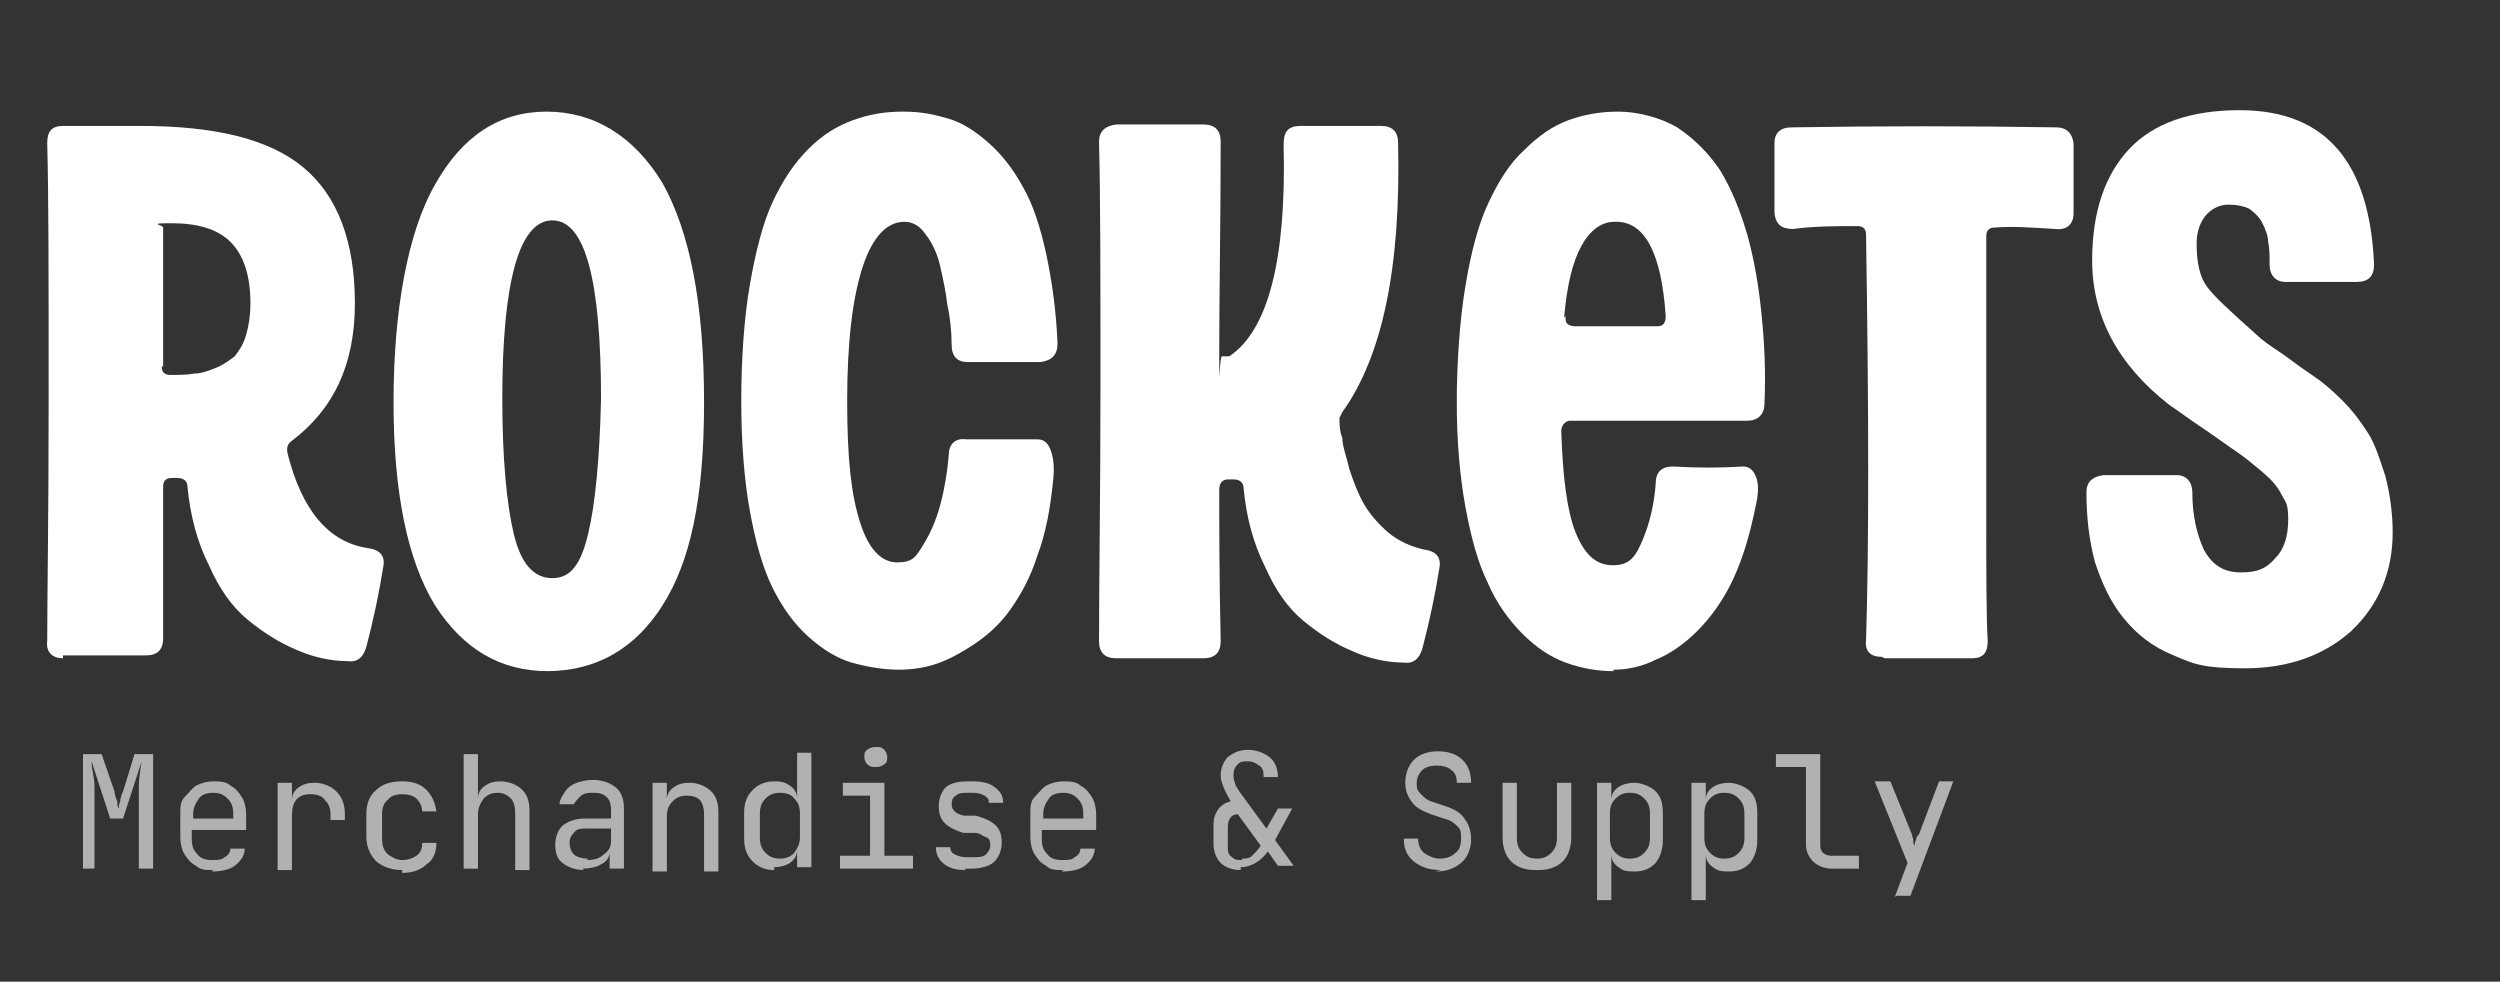<?xml version="1.0" encoding="UTF-8"?>
<svg id="Layer_1" xmlns="http://www.w3.org/2000/svg" version="1.1" viewBox="0 0 174.7 68.6">
  <rect x="0" y="0" width="174.7" height="68.6" fill="#333333" stroke="none"/>
  <!-- Generator: Adobe Illustrator 29.3.1, SVG Export Plug-In . SVG Version: 2.1.0 Build 151)  -->
  <defs>
    <style>
      .st0 {
        fill: #f15a24;
      }

      .st1 {
        fill: #b1b1b1;
      }

      .st2 {
        fill: #fff;
      }

      .st3 {
        display: none;
      }
    </style>
  </defs>
  <g id="Laag_2" class="st3">
    <g>
      <rect class="st0" x="-7.5" y="200.6" width="694" height="261"/>
      <path d="M686,201.1v260H-7V201.1h693M687,200.1H-8v262h695V200.1h0Z"/>
    </g>
  </g>
  <g>
    <path class="st2" d="M4.4,46c-.8,0-1.2-.5-1.1-1.2,0-3.1.1-8.7.1-17s0-14.2-.1-17.8c0-.8.3-1.2,1.1-1.2s1,0,1.7,0c.7,0,1.4,0,2,0s1.2,0,1.7,0c5.2,0,9,.9,11.4,2.9,2.4,2,3.6,5.2,3.6,9.5s-1.5,7.4-4.4,9.6c-.3.2-.4.5-.3.9,1,4,2.9,6.2,5.6,6.6.8.1,1.2.5,1.1,1.2-.3,1.9-.7,3.8-1.2,5.7-.2.7-.6,1.1-1.3,1-1.2,0-2.5-.3-3.6-.8-1.2-.5-2.3-1.2-3.4-2.1-1.1-.9-2-2.2-2.7-3.8-.8-1.6-1.3-3.4-1.5-5.5,0-.4-.3-.6-.7-.6h-.4c-.4,0-.6.2-.6.6,0,1.2,0,3.1,0,5.6,0,2.6,0,4.2,0,5,0,.8-.4,1.2-1.2,1.2-1.9,0-3.9,0-5.8,0ZM11.3,25.6c0,.4.2.6.6.6.6,0,1.2,0,1.7-.1.5,0,1-.2,1.5-.4s.9-.5,1.3-.8c.3-.4.6-.8.8-1.5s.3-1.4.3-2.2c0-2-.5-3.4-1.4-4.3-.9-.9-2.3-1.3-4.1-1.3s-.6.1-.6.3c0,.5,0,1.9,0,4.1,0,2.2,0,4.1,0,5.6Z"/>
    <path class="st2" d="M38.3,46.9c-3.3,0-5.9-1.5-7.9-4.6-1.9-3.1-2.9-7.8-2.9-14.2s1-11.9,2.9-15.2c1.9-3.4,4.5-5.1,7.8-5.1s6.1,1.7,8.1,5c1.9,3.4,2.9,8.4,2.9,15.3s-1,11.2-2.9,14.2c-1.9,3-4.6,4.6-8.1,4.6ZM35.1,27.8c0,4.2.3,7.4.8,9.5.5,2.1,1.4,3.1,2.7,3.1s2-1,2.5-3.1c.5-2.1.8-5.2.9-9.4,0-8.3-1.1-12.5-3.4-12.5s-3.5,4.2-3.5,12.5Z"/>
    <path class="st2" d="M62.9,46.8c-1.2,0-2.3-.2-3.4-.5-1-.3-2-.9-3-1.8-1-.9-1.8-2-2.5-3.4-.7-1.4-1.2-3.2-1.6-5.4-.4-2.2-.6-4.8-.6-7.7s.2-5.8.6-8.1.9-4.3,1.6-5.8c.7-1.5,1.5-2.7,2.5-3.7,1-1,2-1.6,3.1-2,1.1-.4,2.2-.6,3.5-.6s2.2.2,3.2.5,1.9.9,2.8,1.7c.9.8,1.7,1.8,2.4,3.1.7,1.2,1.2,2.8,1.6,4.6.4,1.9.7,3.9.8,6.3,0,.8-.4,1.2-1.2,1.3-1.7,0-3.4,0-5.1,0-.7,0-1.1-.4-1.1-1.2,0-.9-.1-1.9-.3-2.8-.1-.9-.3-1.8-.5-2.7-.2-.9-.6-1.7-1-2.2-.4-.6-.9-.9-1.5-.9-1.2,0-2.2,1-2.9,3.1-.7,2.1-1.1,5.2-1.1,9.4s.3,6.6.9,8.5c.6,1.9,1.5,2.8,2.6,2.8s1.3-.4,1.8-1.2c.5-.8.9-1.7,1.2-2.8.3-1.1.5-2.3.6-3.5,0-.8.5-1.2,1.2-1.1,1.7,0,3.3,0,5,0,.4,0,.7.2.9.7.2.5.3,1.2.2,2.1-.2,2-.5,3.7-1.1,5.3-.5,1.6-1.2,2.8-1.9,3.8-.7,1-1.6,1.8-2.5,2.4-.9.6-1.8,1.1-2.7,1.4-.9.3-1.8.4-2.7.4Z"/>
    <path class="st2" d="M84.1,8.7c.8,0,1.2.4,1.2,1.2,0,5.8-.1,10.6-.1,14.5s0,.4.2.5c.1,0,.3,0,.5,0,2.7-1.8,4-6.7,3.8-14.8,0-.9.3-1.3,1.2-1.3h5.6c.8,0,1.2.4,1.2,1.2.2,8.7-1.1,14.9-3.9,18.8l-.2.4c0,.4,0,.9.2,1.4,0,.6.3,1.3.5,2.2.3.9.6,1.7,1,2.4s1,1.4,1.7,2c.7.6,1.6,1,2.5,1.2.8.1,1.2.5,1.1,1.2-.3,1.9-.7,3.8-1.2,5.7-.2.7-.6,1.1-1.3,1-1.2,0-2.5-.3-3.6-.8-1.2-.5-2.3-1.2-3.4-2.1-1.1-.9-2-2.2-2.7-3.8-.8-1.6-1.3-3.4-1.5-5.5,0-.4-.3-.6-.7-.6,0,0,0,0-.2,0,0,0-.1,0-.2,0-.4,0-.6.3-.6.7,0,2.5,0,6,.1,10.6,0,.8-.4,1.2-1.2,1.2-2.1,0-4.1,0-6.1,0-.8,0-1.2-.4-1.2-1.2,0-4.4.1-10.3.1-17.8s0-13.2-.1-17.1c0-.7.4-1.1,1.2-1.2,2,0,4,0,6.1,0Z"/>
    <path class="st2" d="M112.8,46.9c-1.2,0-2.3-.2-3.4-.6-1.1-.4-2.1-1.1-3-2-.9-.9-1.8-2.1-2.4-3.5-.7-1.4-1.2-3.2-1.6-5.4-.4-2.2-.6-4.6-.6-7.3s.2-5.7.6-8.1c.4-2.4.9-4.3,1.6-5.8.7-1.5,1.5-2.8,2.5-3.7,1-1,2-1.7,3.1-2.1,1.1-.4,2.2-.6,3.5-.6s2.9.4,4.1,1.1c1.2.8,2.2,1.8,3,3,.8,1.3,1.4,2.8,1.9,4.5.5,1.8.8,3.6,1,5.6.2,2,.3,4,.2,6.2,0,.8-.5,1.2-1.2,1.2h-12.3c-.2,0-.3,0-.5.2-.1.1-.2.3-.2.5.1,3.2.4,5.6,1,7.1.6,1.5,1.4,2.3,2.6,2.3s1.6-.6,2.1-1.8c.5-1.2.8-2.5.9-3.9,0-.8.4-1.2,1.2-1.2,1.7.1,3.3.1,4.9,0,.4,0,.7.2.9.7.2.5.2,1.1,0,2-.4,2-.9,3.7-1.6,5.2-.7,1.5-1.6,2.7-2.5,3.6-.9.9-1.9,1.6-2.9,2-1,.5-2,.7-3,.7ZM109.4,22.1c0,.2,0,.4.1.5.1.1.3.2.5.2h5.8c.4,0,.6-.2.6-.7-.3-4.5-1.5-6.7-3.6-6.6-.9,0-1.7.6-2.3,1.7-.6,1.1-1,2.7-1.2,5Z"/>
    <path class="st2" d="M131.5,45.9c-.8,0-1.2-.4-1.1-1.2.2-6.3.2-15.7,0-28.3,0-.4-.2-.6-.6-.6-1.5,0-3,0-4.5.2-.8,0-1.2-.3-1.3-1.1,0-1.6,0-3.2,0-4.9,0-.7.4-1.1,1.2-1.1,6.1-.1,12.3-.1,18.5,0,.7,0,1.1.4,1.2,1.1,0,1.6,0,3.3,0,4.9,0,.8-.5,1.2-1.3,1.1-1.6-.1-3-.2-4.2-.1-.4,0-.6.2-.6.6,0,.9,0,3.6,0,7.9,0,4.3,0,8.3,0,12s0,6.5.1,8.4c0,.8-.3,1.2-1.1,1.2-2,0-4,0-6.1,0Z"/>
    <path class="st2" d="M146.2,18.2c0-3.4.9-6,2.6-7.8,1.7-1.8,4.3-2.7,7.7-2.7,6,0,9.1,3.6,9.4,10.8,0,.8-.4,1.2-1.2,1.2-1.7,0-3.3,0-5,0-.7,0-1.1-.5-1.1-1.2s0-1.1-.1-1.6c0-.4-.2-.9-.4-1.3-.2-.4-.5-.7-.9-1-.4-.2-.9-.3-1.5-.3s-1.2.3-1.6.8c-.4.5-.6,1.2-.6,1.9,0,1.3.2,2.3.7,3,.5.7,1.7,1.8,3.5,3.4.4.4,1,.8,1.9,1.4.8.6,1.5,1.1,2.1,1.5.6.4,1.3,1,2,1.7.7.7,1.3,1.5,1.8,2.3s.8,1.8,1.2,3c.3,1.2.5,2.5.5,3.9,0,2.8-1,5.1-2.9,6.9-1.9,1.7-4.4,2.6-7.4,2.6s-3.6-.3-5-.9c-1.5-.6-2.6-1.5-3.5-2.6-.9-1.1-1.5-2.4-2-3.9-.4-1.5-.6-3.1-.6-4.9,0-.7.4-1.1,1.2-1.2,1.7,0,3.4,0,5.1,0,.7,0,1.1.5,1.1,1.2,0,1.6.3,2.9.8,4,.6,1.1,1.4,1.6,2.6,1.6s1.8-.3,2.4-1c.6-.6.9-1.5.9-2.7s-.2-1.2-.5-1.8c-.3-.6-.8-1.1-1.4-1.6-.6-.5-1.2-1-1.8-1.4-.6-.4-1.4-1-2.3-1.6s-1.7-1.2-2.3-1.6c-3.6-2.8-5.4-6.2-5.4-10.1Z"/>
  </g>
  <g>
    <path class="st1" d="M5.8,60.7v-8h1.3l.9,2.6c0,.2.1.5.2.7,0,.2,0,.4.1.5,0-.1,0-.3.1-.5,0-.2.1-.5.2-.7l.8-2.6h1.3v8h-1v-3.8c0-.7,0-1.3,0-1.9s.1-1.2.2-1.8l-1.3,4h-.9l-1.3-4c0,.6.2,1.1.2,1.7,0,.6,0,1.3,0,2v3.8h-1Z"/>
    <path class="st1" d="M14.9,60.8c-.5,0-.9,0-1.2-.3-.4-.2-.6-.5-.8-.8s-.3-.8-.3-1.2v-1.6c0-.5,0-.9.3-1.2s.5-.6.8-.8c.4-.2.8-.3,1.2-.3s.9,0,1.2.3c.4.2.6.5.8.8s.3.8.3,1.2v1.1h-3.8v.6c0,.5.1.8.4,1.1.2.3.6.4,1,.4s.7,0,.9-.2c.2-.1.4-.3.4-.6h1c0,.5-.3.9-.7,1.2-.4.3-1,.4-1.6.4ZM13.5,57.2h2.8v-.3c0-.5-.1-.8-.4-1.1s-.6-.4-1-.4-.8.1-1,.4c-.2.3-.4.6-.4,1.1v.3Z"/>
    <path class="st1" d="M19.4,60.7v-6h1v1.2h0c0-.4.2-.7.5-.9.3-.2.6-.3,1.1-.3s1.1.2,1.5.6c.4.4.6.9.6,1.6v.4h-1v-.3c0-.5-.1-.8-.4-1.1-.2-.3-.6-.4-1-.4-.9,0-1.3.5-1.3,1.5v3.8h-1Z"/>
    <path class="st1" d="M28.1,60.8c-.7,0-1.3-.2-1.8-.6-.4-.4-.7-1-.7-1.7v-1.6c0-.7.2-1.3.7-1.7.4-.4,1-.6,1.8-.6s1.3.2,1.7.6c.4.4.6.9.7,1.5h-1c0-.4-.2-.7-.4-.9s-.6-.3-1-.3-.8.1-1,.4c-.3.2-.4.6-.4,1v1.7c0,.5.1.8.4,1.1.3.2.6.4,1,.4s.7-.1,1-.3.4-.5.4-.9h1c0,.6-.2,1.2-.7,1.5-.4.4-1,.6-1.7.6Z"/>
    <path class="st1" d="M32.4,60.7v-8h1v3.1h0c0-.4.2-.7.5-.9s.6-.3,1.1-.3,1.1.2,1.5.6.5.9.5,1.5v4.1h-1v-4c0-.4-.1-.8-.3-1-.2-.2-.5-.4-.9-.4s-.7.1-1,.4c-.2.3-.4.6-.4,1.1v3.8h-1Z"/>
    <path class="st1" d="M40.8,60.8c-.6,0-1.1-.2-1.5-.5-.4-.3-.5-.8-.5-1.3s.2-1,.5-1.3c.4-.3.9-.5,1.5-.5h1.9v-.6c0-.4-.1-.7-.3-.9-.2-.2-.5-.3-.9-.3s-.6,0-.9.2c-.2.2-.4.4-.5.6h-1c0-.3.2-.6.4-.9s.5-.5.8-.6c.3-.1.7-.2,1.1-.2.7,0,1.2.2,1.6.5s.6.8.6,1.5v4.2h-1v-1.2h0c0,.4-.2.7-.6.9-.3.2-.8.3-1.3.3ZM41,60.1c.5,0,.9-.1,1.2-.4.3-.2.5-.5.5-.9v-.9h-1.8c-.3,0-.6,0-.8.3-.2.2-.3.4-.3.7s.1.6.3.8c.2.2.6.3,1,.3Z"/>
    <path class="st1" d="M45.6,60.7v-6h1v1.2h0c0-.4.2-.7.5-.9s.6-.3,1.1-.3,1.1.2,1.5.6.5.9.5,1.5v4.1h-1v-4c0-.4-.1-.8-.3-1-.2-.2-.5-.3-.9-.3s-.7.1-1,.4-.4.6-.4,1.1v3.8h-1Z"/>
    <path class="st1" d="M54.1,60.8c-.6,0-1.1-.2-1.5-.6s-.6-.9-.6-1.6v-1.8c0-.7.2-1.2.6-1.6.4-.4.9-.6,1.5-.6s.8.1,1.1.3c.3.2.5.5.5.9h0v-1.4s0-1.8,0-1.8h1v8h-1v-1.2h0c0,.4-.2.7-.5.9-.3.2-.7.3-1.1.3ZM54.5,60c.4,0,.7-.1,1-.4.2-.3.4-.6.4-1.1v-1.6c0-.5-.1-.8-.4-1.1-.2-.3-.6-.4-1-.4s-.7.1-1,.4-.4.6-.4,1.1v1.6c0,.5.1.8.4,1.1s.6.4,1,.4Z"/>
    <path class="st1" d="M58.7,60.7v-.9h2.1v-4.2h-1.9v-.9h2.9v5.1h2v.9h-5.2ZM61.2,53.6c-.2,0-.4,0-.6-.2-.1-.1-.2-.3-.2-.5s0-.4.2-.5c.1-.1.3-.2.6-.2s.4,0,.6.2c.1.1.2.3.2.5s0,.4-.2.5c-.1.1-.3.2-.6.2Z"/>
    <path class="st1" d="M67.5,60.8c-.6,0-1.1-.1-1.5-.4-.4-.3-.6-.7-.6-1.2h1c0,.2.1.4.3.5.2.1.5.2.8.2h.5c.4,0,.7,0,.9-.2.2-.2.3-.4.3-.6s0-.5-.3-.6-.4-.3-.8-.3h-.8c-.6-.2-1-.4-1.3-.7-.3-.3-.4-.7-.4-1.2s.2-1,.5-1.3c.4-.3.9-.4,1.5-.4h.4c.6,0,1.1.1,1.5.4s.6.6.6,1.1h-1c0-.2,0-.3-.3-.5-.2-.1-.4-.2-.8-.2h-.4c-.3,0-.6,0-.8.2-.2.1-.3.3-.3.6,0,.4.3.7.9.8h.8c.7.2,1.1.4,1.4.7.3.3.4.7.4,1.2s-.2,1-.5,1.3-.9.5-1.6.5h-.5Z"/>
    <path class="st1" d="M74.3,60.8c-.5,0-.9,0-1.2-.3-.4-.2-.6-.5-.8-.8s-.3-.8-.3-1.2v-1.6c0-.5,0-.9.3-1.2s.5-.6.8-.8c.4-.2.8-.3,1.2-.3s.9,0,1.2.3c.4.2.6.5.8.8s.3.8.3,1.2v1.1h-3.8v.6c0,.5.1.8.4,1.1.2.3.6.4,1,.4s.7,0,.9-.2c.2-.1.4-.3.4-.6h1c0,.5-.3.9-.7,1.2-.4.3-1,.4-1.6.4ZM72.9,57.2h2.8v-.3c0-.5-.1-.8-.4-1.1s-.6-.4-1-.4-.8.1-1,.4c-.2.3-.4.6-.4,1.1v.3Z"/>
    <path class="st1" d="M86.7,60.8c-.6,0-1.1-.2-1.4-.5-.3-.3-.5-.8-.5-1.3v-1.4c0-.4.1-.7.3-1,.2-.3.5-.5.9-.6h0c-.2-.4-.4-.7-.5-1-.1-.3-.2-.5-.2-.8,0-.5.2-1,.5-1.3.4-.3.8-.5,1.4-.5s1.1.2,1.5.5c.4.3.6.8.6,1.4h-1c0-.3,0-.6-.3-.8s-.5-.3-.8-.3-.5,0-.7.2-.3.4-.3.7,0,.4.1.6c0,.2.2.4.3.6l1.9,2.6.8-1.4h1l-1.2,2.2,1.3,1.8h-1.1l-.7-1c-.5.7-1.2,1.1-1.9,1.1ZM86.8,60c.2,0,.5,0,.7-.2.2-.2.4-.4.6-.7l-1.6-2.2c-.5,0-.7.4-.7.9v1.4c0,.3,0,.5.3.7.2.2.4.2.7.2Z"/>
    <path class="st1" d="M100.7,60.8c-.8,0-1.4-.2-1.9-.6s-.7-.9-.7-1.6h1c0,.4.1.7.4,1,.3.2.7.4,1.1.4s.8-.1,1.1-.4c.3-.2.4-.6.4-1s0-.6-.2-.8-.4-.4-.7-.5l-1.2-.4c-.5-.2-1-.4-1.3-.8-.3-.4-.5-.8-.5-1.4s.2-1.2.6-1.6c.4-.4,1-.6,1.7-.6s1.3.2,1.7.6c.4.4.6.9.6,1.6h-1c0-.4-.1-.7-.4-.9-.2-.2-.6-.3-1-.3s-.8.1-1,.3-.4.5-.4.9,0,.5.3.8c.2.2.4.4.7.5l1.2.4c.5.2.9.4,1.2.9.3.4.4.9.4,1.4s-.2,1.2-.7,1.6-1,.6-1.8.6Z"/>
    <path class="st1" d="M107.3,60.8c-.7,0-1.3-.2-1.7-.6-.4-.4-.6-1-.6-1.7v-3.8h1v3.8c0,.5.1.8.4,1.1s.6.4,1,.4.7-.1,1-.4.4-.6.4-1.1v-3.8h1v3.8c0,.7-.2,1.3-.6,1.7-.4.4-1,.6-1.7.6Z"/>
    <path class="st1" d="M111.6,62.7v-8h1v1.2h0c0-.4.2-.7.5-.9.3-.2.7-.3,1.1-.3s1.1.2,1.5.6c.4.4.5.9.5,1.6v1.8c0,.7-.2,1.2-.5,1.6-.4.4-.8.6-1.5.6s-.8-.1-1.1-.3c-.3-.2-.5-.5-.5-.9h0v1.4s0,1.8,0,1.8h-1ZM113.9,60c.4,0,.7-.1,1-.4s.4-.6.4-1.1v-1.6c0-.5-.1-.8-.4-1.1s-.6-.4-1-.4-.7.1-1,.4-.4.6-.4,1.1v1.6c0,.5.1.8.4,1.1s.6.4,1,.4Z"/>
    <path class="st1" d="M118.2,62.7v-8h1v1.2h0c0-.4.2-.7.5-.9.3-.2.7-.3,1.1-.3s1.1.2,1.5.6c.4.4.5.9.5,1.6v1.8c0,.7-.2,1.2-.5,1.6-.4.4-.8.6-1.5.6s-.8-.1-1.1-.3c-.3-.2-.5-.5-.5-.9h0v1.4s0,1.8,0,1.8h-1ZM120.5,60c.4,0,.7-.1,1-.4s.4-.6.4-1.1v-1.6c0-.5-.1-.8-.4-1.1s-.6-.4-1-.4-.7.1-1,.4-.4.6-.4,1.1v1.6c0,.5.1.8.4,1.1s.6.4,1,.4Z"/>
    <path class="st1" d="M128,60.7c-.5,0-1-.2-1.3-.5-.3-.3-.5-.7-.5-1.2v-5.4h-2.1v-.9h3.1v6.3c0,.2,0,.4.2.6.1.1.3.2.6.2h1.9v.9h-1.9Z"/>
    <path class="st1" d="M132.4,62.7l.9-2.4-2.3-5.7h1.1l1.5,3.7c0,.1.1.3.1.4,0,.2,0,.3.1.4,0-.1,0-.3.1-.4,0-.2.1-.3.2-.4l1.4-3.7h1l-3,8h-1Z"/>
  </g>
</svg>